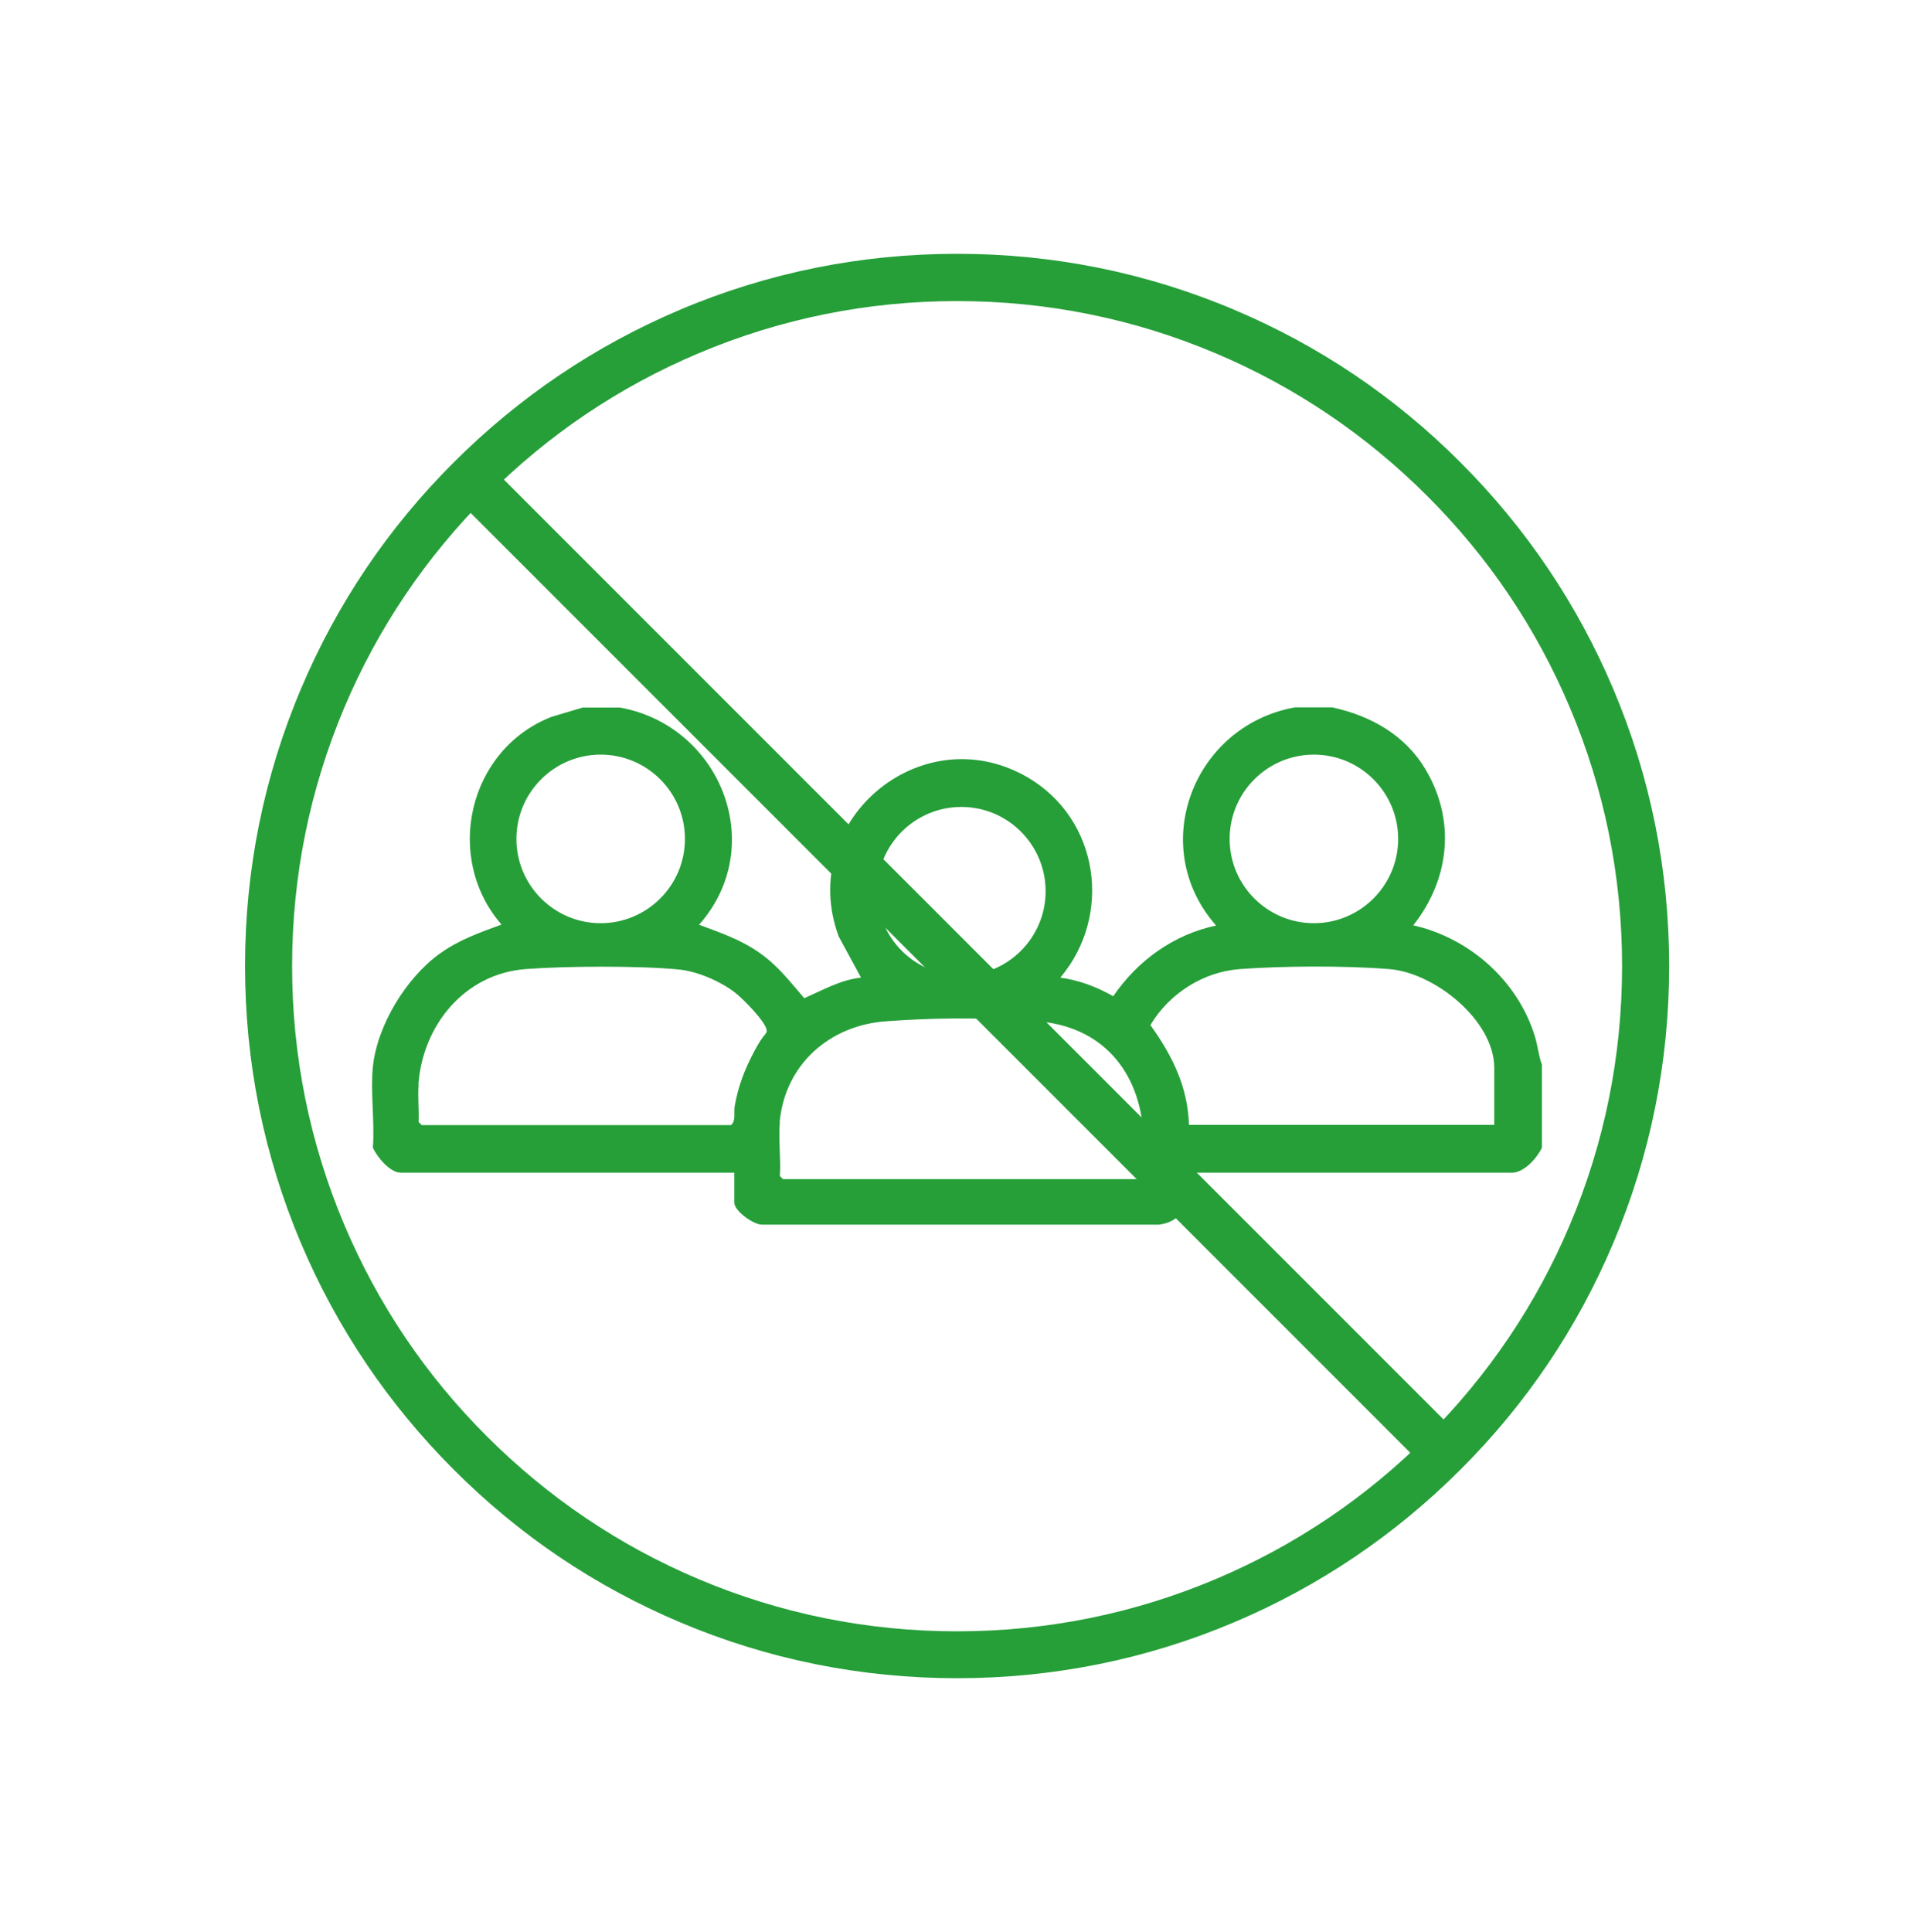 <svg xmlns="http://www.w3.org/2000/svg" id="Layer_1" viewBox="0 0 988.1 997.3"><defs><style>      .st0 {        fill: #269f39;      }    </style></defs><path class="st0" d="M320.1,365.2c51.9,9.4,76.8,71.4,40.8,112.1,11,4.1,21.1,7.5,30.8,14.2,9.8,6.8,15.9,14.9,23.5,23.7,9.5-4.1,18.7-9.5,29.3-10.6l-11.5-21.2c-22-59.4,42.5-113.9,97.3-82.3,37,21.4,44.4,71,17.1,103.5,9.6,1.3,18.9,4.8,27.3,9.6,12.6-18.4,31.1-31.8,53.1-36.5-36-40.9-11.6-103.2,40.7-112.6h19.3c19.7,4.3,37.5,14.2,48,31.8,15.9,26.5,12.6,56.9-6.2,80.7,29.2,6.6,54.2,28.8,62.9,57.7,1.4,4.7,1.8,9.6,3.5,14.2v42.9c-2.5,5.3-9.2,12.9-15.5,12.9h-166.7c1.2,12.4-1.3,25-15.5,26.8h-204.8c-4.5.1-14.4-7.1-14.4-11.3v-15.5h-172.1c-5.7,0-12.3-8.1-14.5-12.9,1-13.4-1.3-28.6,0-41.8,2.2-21.4,17.2-45.9,34.4-58.3,10-7.2,20.6-10.9,32-15.1-30-34.5-17.2-90.4,25.8-107.2l16.1-4.8h19.3ZM353.6,433c0-24-19.5-43.5-43.5-43.5s-43.5,19.5-43.5,43.5,19.5,43.5,43.5,43.5,43.5-19.5,43.5-43.5ZM721.8,433c0-24-19.5-43.5-43.5-43.5s-43.5,19.5-43.5,43.5,19.5,43.5,43.5,43.5,43.5-19.5,43.5-43.5ZM539.8,460c0-24-19.5-43.5-43.5-43.5s-43.5,19.5-43.5,43.5,19.5,43.5,43.5,43.5,43.5-19.5,43.5-43.5ZM216.1,559.8c-.5,6.4.3,12.9,0,19.3l1.6,1.6h159.7c2.7-2.3,1.3-6.4,1.9-9.9,2-10.9,5.1-18.7,10.2-28.4s6.8-8.5,6.2-11.1c-1.1-4.6-12.3-16-16.4-19.1-7.6-5.8-19.4-10.9-28.9-11.8-20.2-2-58.8-1.8-79.2-.2-31.5,2.5-53,29.1-55.2,59.5ZM771.4,580.7v-29.5c0-24.6-30.8-49.1-54.1-51s-56.4-1.6-77.3,0c-18.9,1.4-36.5,12.7-46.1,28.9,11.2,15.6,19.3,31.7,19.9,51.5h157.6ZM402.6,579.1c-.8,8.9.6,18.9,0,27.9l1.6,1.6h184.4c3.9-4.1.6-11,.5-15.5s1.3-4.7,1.2-7.5c-1.8-32.8-21.6-56.2-55.3-58.5s-55.5-1.5-77.3,0c-29.3,2-52.4,22.2-55.2,52Z"></path><path class="st0" d="M494.1,866.2c-49.6,0-97.8-9.7-143.1-28.9-43.8-18.5-83.1-45-116.8-78.8-33.8-33.8-60.3-73.1-78.8-116.8-19.2-45.3-28.9-93.5-28.9-143.1s9.7-97.8,28.9-143.1c18.5-43.8,45-83.1,78.8-116.8,33.8-33.8,73.1-60.3,116.8-78.8,45.3-19.2,93.5-28.9,143.1-28.9s97.8,9.7,143.1,28.9c43.8,18.5,83.1,45,116.8,78.8,33.8,33.8,60.3,73.1,78.8,116.8,19.2,45.3,28.9,93.5,28.9,143.1s-9.7,97.8-28.9,143.1c-18.5,43.8-45,83.1-78.8,116.8-33.8,33.8-73.1,60.3-116.8,78.8-45.3,19.2-93.5,28.9-143.1,28.9ZM494.1,155.4c-46.4,0-91.3,9.1-133.6,27-40.9,17.3-77.6,42-109.1,73.6-31.5,31.5-56.3,68.2-73.6,109.1-17.9,42.3-27,87.3-27,133.6s9.1,91.3,27,133.6c17.3,40.9,42,77.6,73.6,109.1,31.5,31.5,68.2,56.3,109.1,73.6,42.3,17.9,87.3,27,133.6,27s91.3-9.1,133.6-27c40.9-17.3,77.6-42,109.1-73.6,31.5-31.5,56.3-68.2,73.6-109.1,17.9-42.3,27-87.3,27-133.6s-9.1-91.3-27-133.6c-17.3-40.9-42-77.6-73.6-109.1-31.5-31.5-68.2-56.3-109.1-73.6-42.3-17.9-87.3-27-133.6-27Z"></path><rect class="st0" x="481.9" y="146.1" width="24.3" height="705.1" transform="translate(-207.9 495.4) rotate(-45)"></rect></svg>